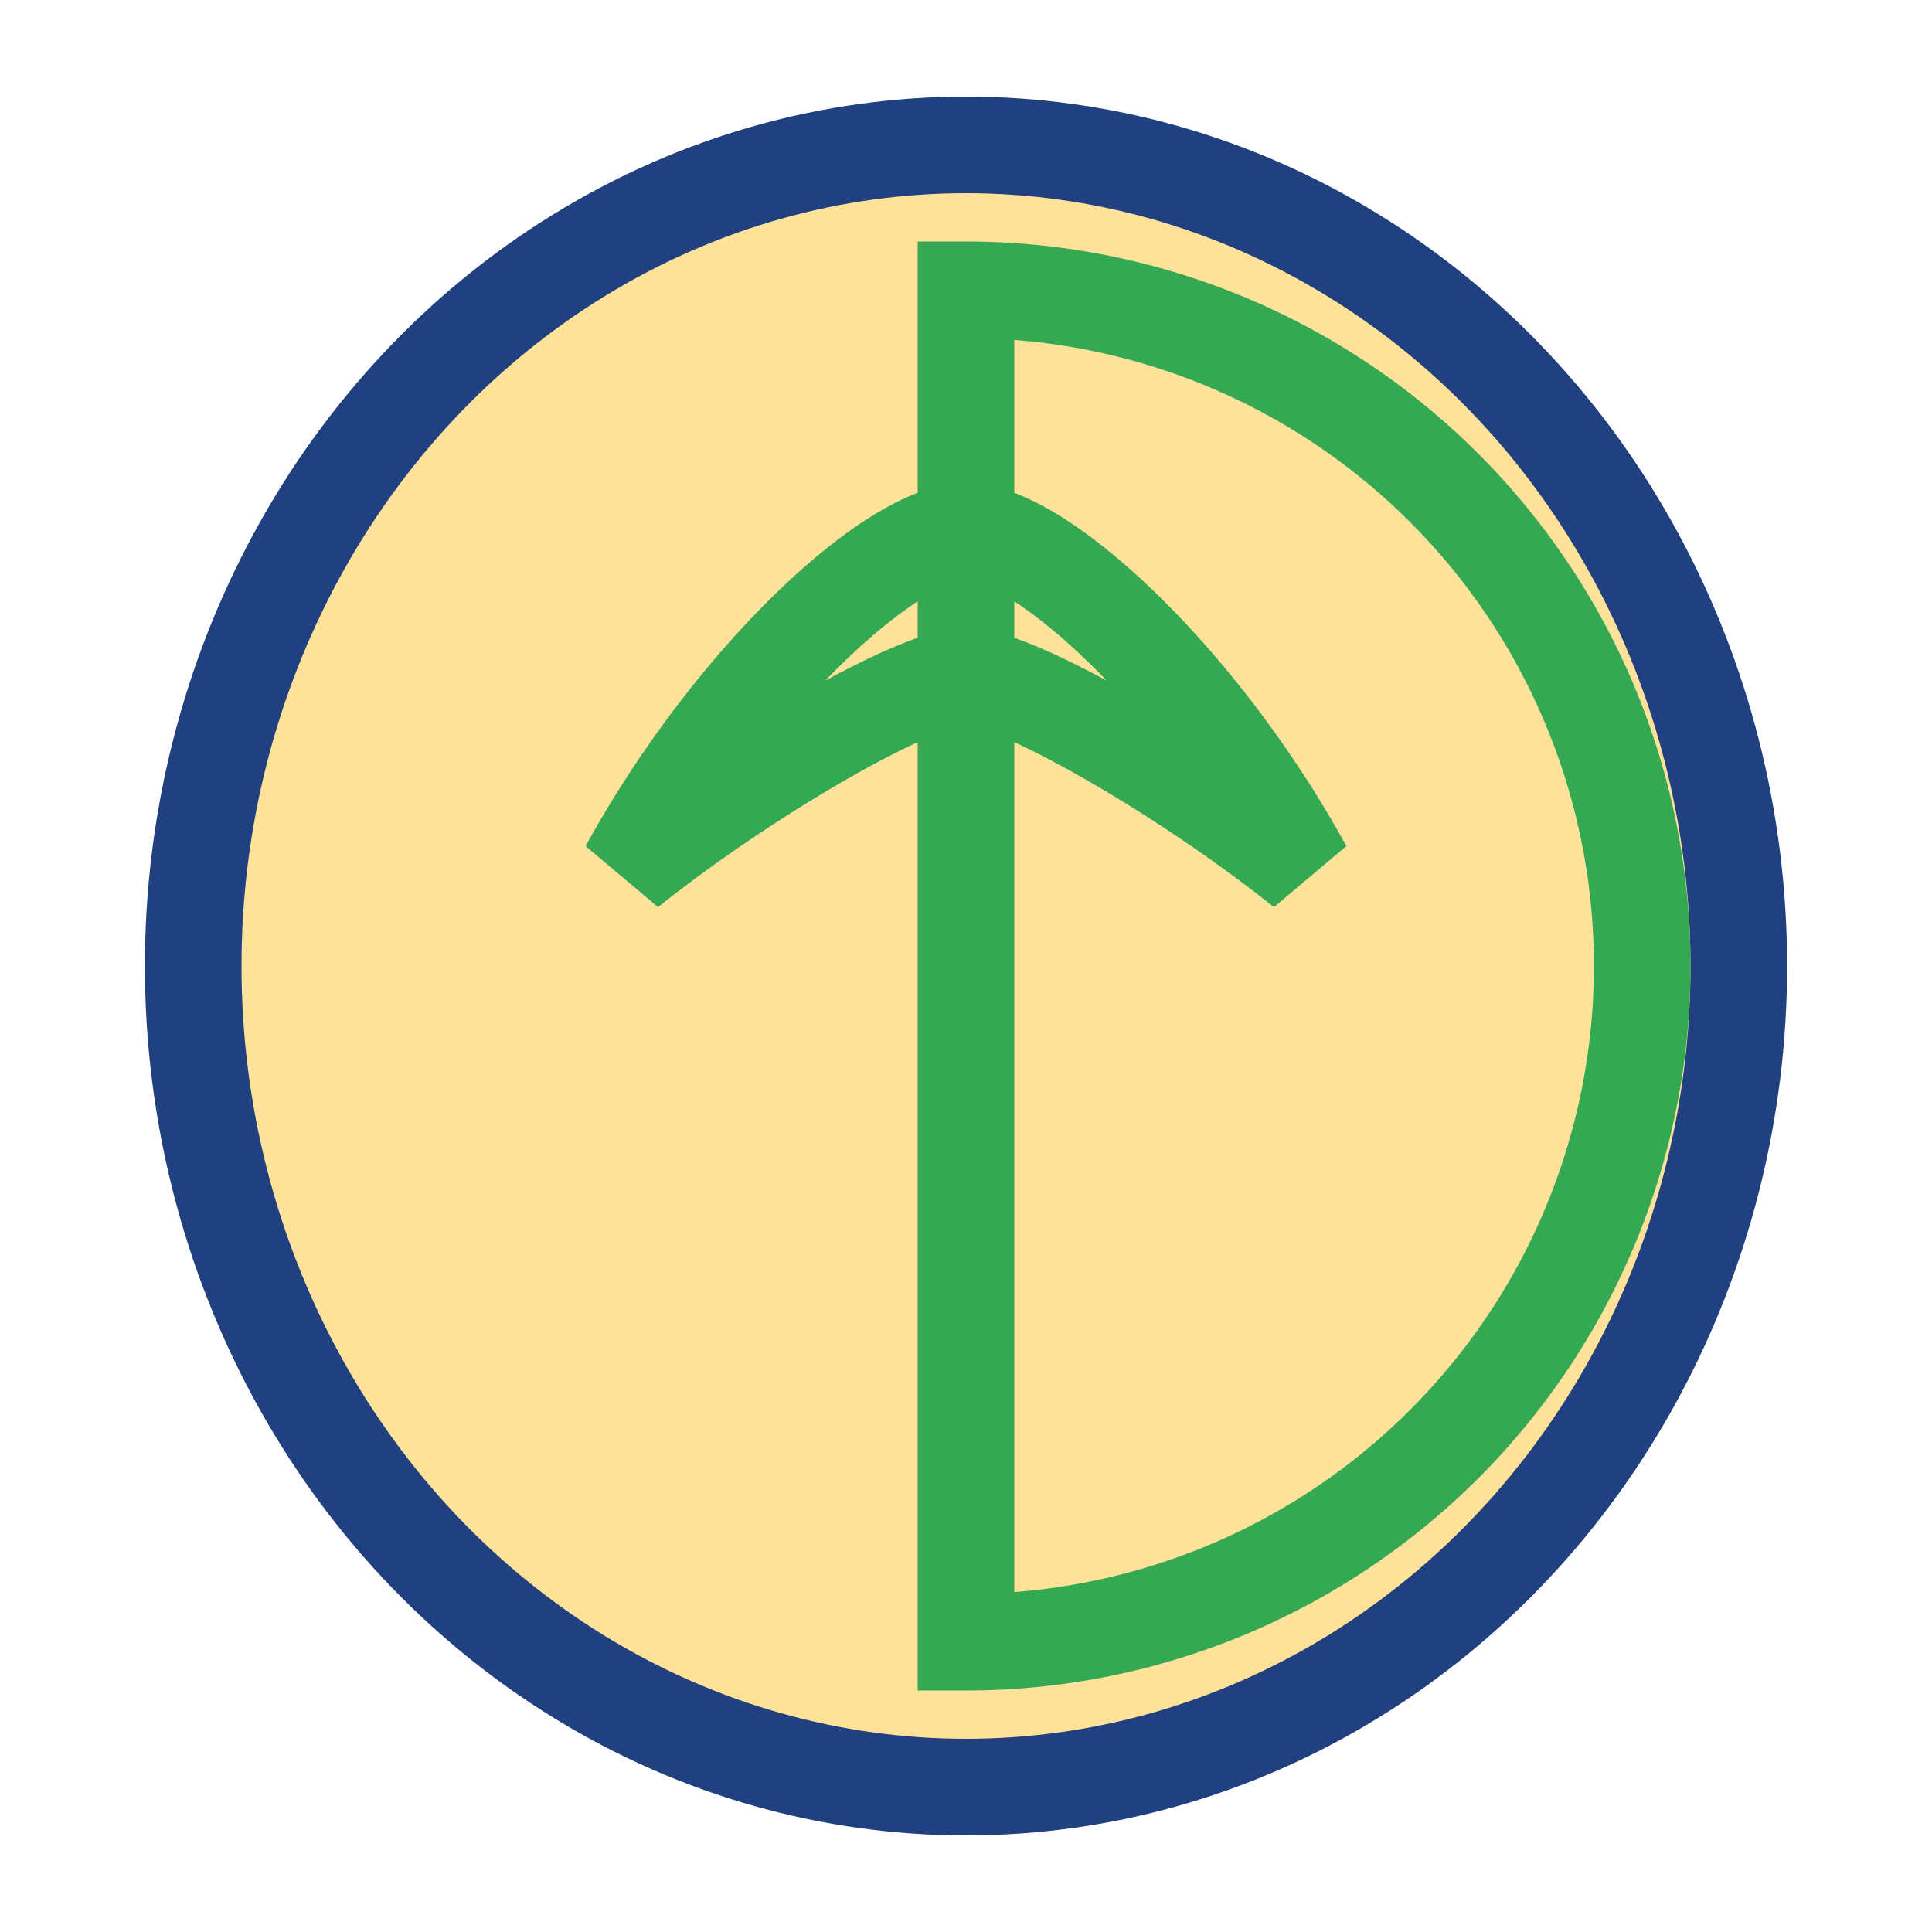 <?xml version="1.0" encoding="UTF-8"?>
<svg xmlns="http://www.w3.org/2000/svg" width="40" height="40" viewBox="0 0 40 40"><ellipse cx="20" cy="20" rx="16" ry="17" fill="#FFE299" stroke="#204080" stroke-width="2"/><path d="M20 6a14 14 0 1 1 0 28zm0 5c1.5 0 4.8 3 7 7-2.5-2-6-4-7-4s-4.5 2-7 4c2.2-4 5.5-7 7-7z" fill="none" stroke="#34A853" stroke-width="2"/></svg>